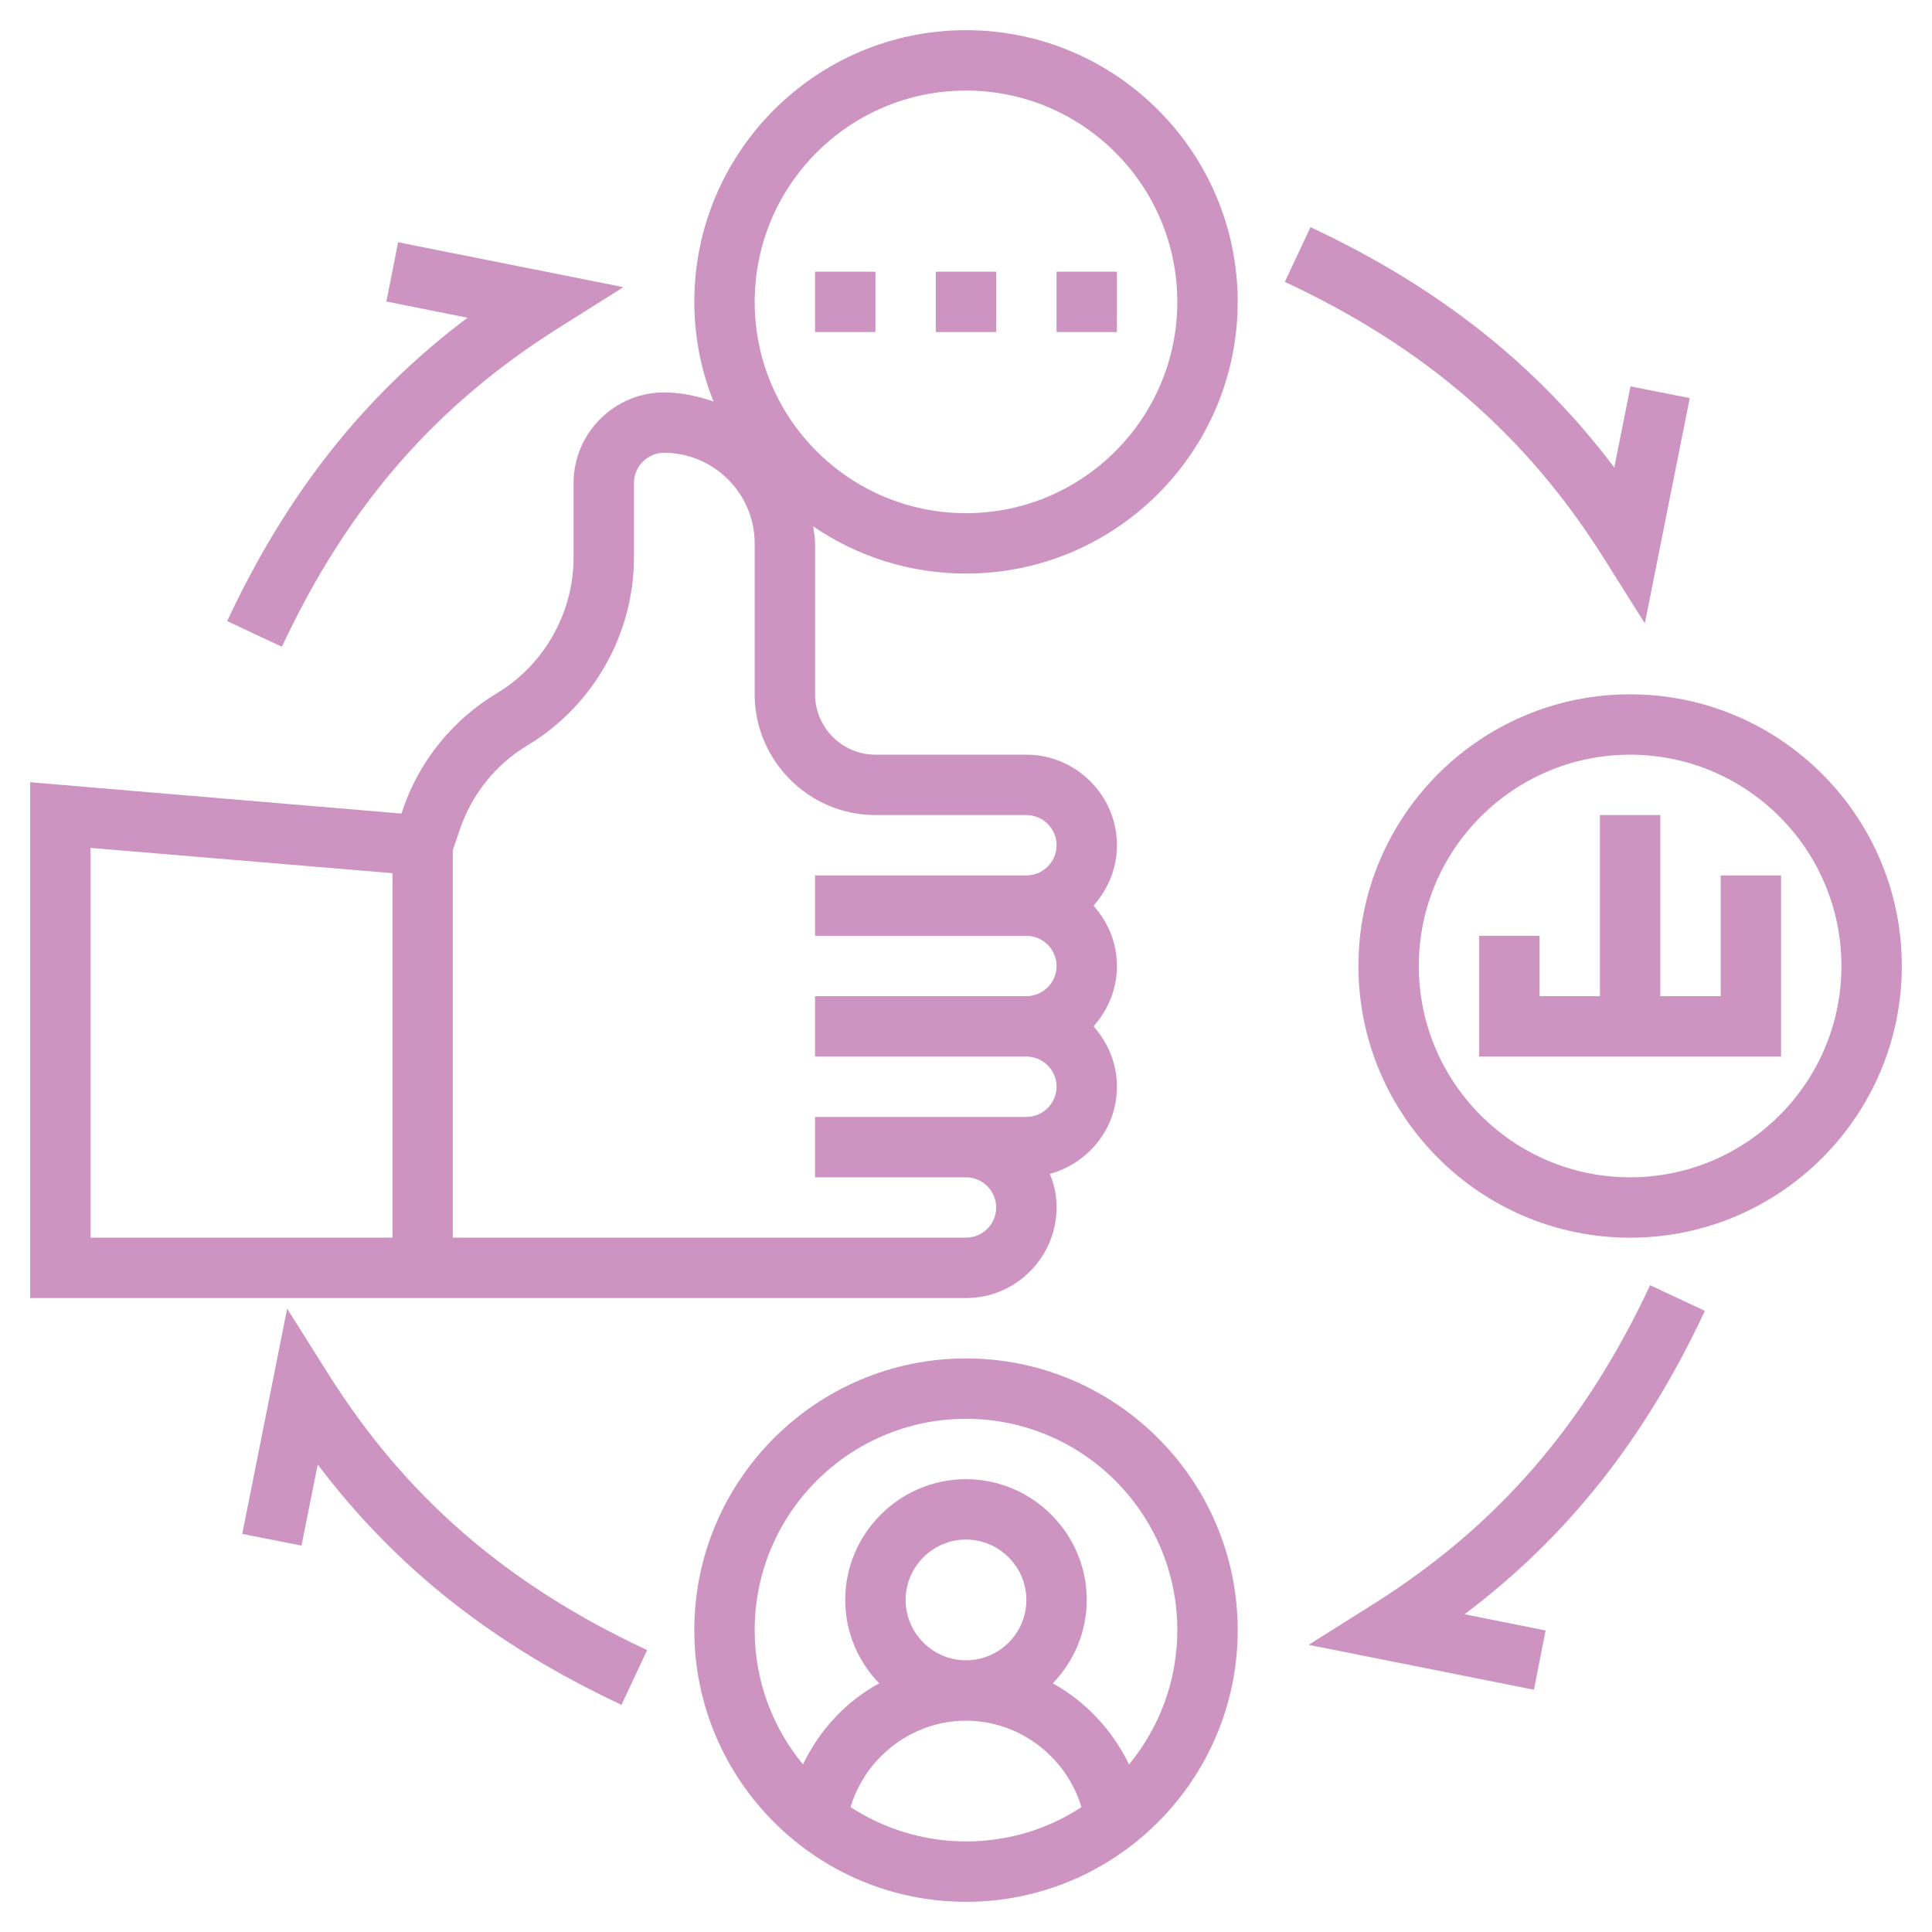 <?xml version="1.0" encoding="utf-8"?>
<!-- Generator: Adobe Illustrator 23.0.1, SVG Export Plug-In . SVG Version: 6.00 Build 0)  -->
<svg version="1.1" id="_x33_0" xmlns="http://www.w3.org/2000/svg" xmlns:xlink="http://www.w3.org/1999/xlink" x="0px" y="0px"
	 viewBox="0 0 512 512" style="enable-background:new 0 0 512 512;" xml:space="preserve">
<style type="text/css">
	.st0{fill:#CD93C1;}
</style>
<g>
	<g>
		<path class="st0" d="M256,360c-39.7,0-72,32.3-72,72s32.3,72,72,72s72-32.3,72-72S295.7,360,256,360z M225.4,478.9
			c4-13.3,16.4-22.9,30.6-22.9s26.6,9.6,30.6,22.9c-8.8,5.8-19.3,9.1-30.6,9.1S234.2,484.6,225.4,478.9L225.4,478.9z M240,424
			c0-8.8,7.2-16,16-16s16,7.2,16,16s-7.2,16-16,16S240,432.8,240,424z M299.2,467.6c-4.4-9.1-11.4-16.6-20.2-21.5
			c5.5-5.7,9-13.5,9-22.1c0-17.6-14.4-32-32-32s-32,14.4-32,32c0,8.6,3.4,16.3,9,22.1c-8.8,4.8-15.8,12.3-20.2,21.5
			c-8-9.7-12.8-22.1-12.8-35.6c0-30.9,25.1-56,56-56s56,25.1,56,56C312,445.5,307.2,457.9,299.2,467.6L299.2,467.6z"/>
		<path class="st0" d="M256,8c-39.7,0-72,32.3-72,72c0,9.3,1.8,18.2,5.1,26.4c-4.1-1.4-8.5-2.4-13.1-2.4c-13.2,0-24,10.8-24,24v19.8
			c0,14.6-7.8,28.4-20.3,35.9c-11.8,7.1-20.8,18.2-25.1,31.3l-0.2,0.6L8,207.3V344h248c13.2,0,24-10.8,24-24c0-3.2-0.6-6.2-1.8-8.9
			c10.2-2.8,17.8-12,17.8-23.1c0-6.2-2.4-11.7-6.2-16c3.8-4.3,6.2-9.8,6.2-16c0-6.2-2.4-11.7-6.2-16c3.8-4.3,6.2-9.8,6.2-16
			c0-13.2-10.8-24-24-24h-40c-8.8,0-16-7.2-16-16v-40c0-1.5-0.3-3-0.5-4.5C227.1,147.4,241,152,256,152c39.7,0,72-32.3,72-72
			S295.7,8,256,8z M104,328H24V224.7l80,6.7V328z M232,216h40c4.4,0,8,3.6,8,8s-3.6,8-8,8h-56v16h56c4.4,0,8,3.6,8,8
			c0,4.4-3.6,8-8,8h-56v16h56c4.4,0,8,3.6,8,8s-3.6,8-8,8h-56v16h40c4.4,0,8,3.6,8,8s-3.6,8-8,8H120V225.3l1.8-5.3
			c3.2-9.5,9.6-17.5,18.2-22.6C157.2,187,168,168,168,147.8V128c0-4.4,3.6-8,8-8c13.2,0,24,10.8,24,24v40
			C200,201.6,214.4,216,232,216z M256,136c-30.9,0-56-25.1-56-56s25.1-56,56-56s56,25.1,56,56S286.9,136,256,136z"/>
		<path class="st0" d="M432,184c-39.7,0-72,32.3-72,72s32.3,72,72,72s72-32.3,72-72S471.7,184,432,184z M432,312
			c-30.9,0-56-25.1-56-56s25.1-56,56-56s56,25.1,56,56S462.9,312,432,312z"/>
		<path class="st0" d="M456,232v32h-16v-48h-16v48h-16v-16h-16v32h80v-48H456z"/>
		<path class="st0" d="M248,72h16v16h-16V72z"/>
		<path class="st0" d="M280,72h16v16h-16V72z"/>
		<path class="st0" d="M216,72h16v16h-16V72z"/>
		<path class="st0" d="M425.2,148.2l10.7,17l11.9-59.7l-15.7-3.1l-4.3,21.5c-20.7-27.4-46.6-47.8-80.5-63.7l-6.8,14.5
			C377.8,92.1,404.7,115.5,425.2,148.2z"/>
		<path class="st0" d="M60.2,164.6l14.5,6.8c17.4-37.2,40.7-64,73.5-84.6l17-10.7l-59.7-11.9l-3.1,15.7l21.5,4.3
			C96.5,104.8,76,130.8,60.2,164.6z"/>
		<path class="st0" d="M86.8,363.8l-10.7-17l-11.9,59.7l15.7,3.1l4.3-21.5c20.7,27.4,46.6,47.8,80.5,63.7l6.8-14.5
			C134.2,419.9,107.3,396.5,86.8,363.8z"/>
		<path class="st0" d="M451.8,347.4l-14.5-6.8c-17.4,37.2-40.7,64-73.5,84.6l-17,10.7l59.7,11.9l3.1-15.7l-21.5-4.3
			C415.5,407.2,436,381.2,451.8,347.4L451.8,347.4z"/>
	</g>
</g>
</svg>
